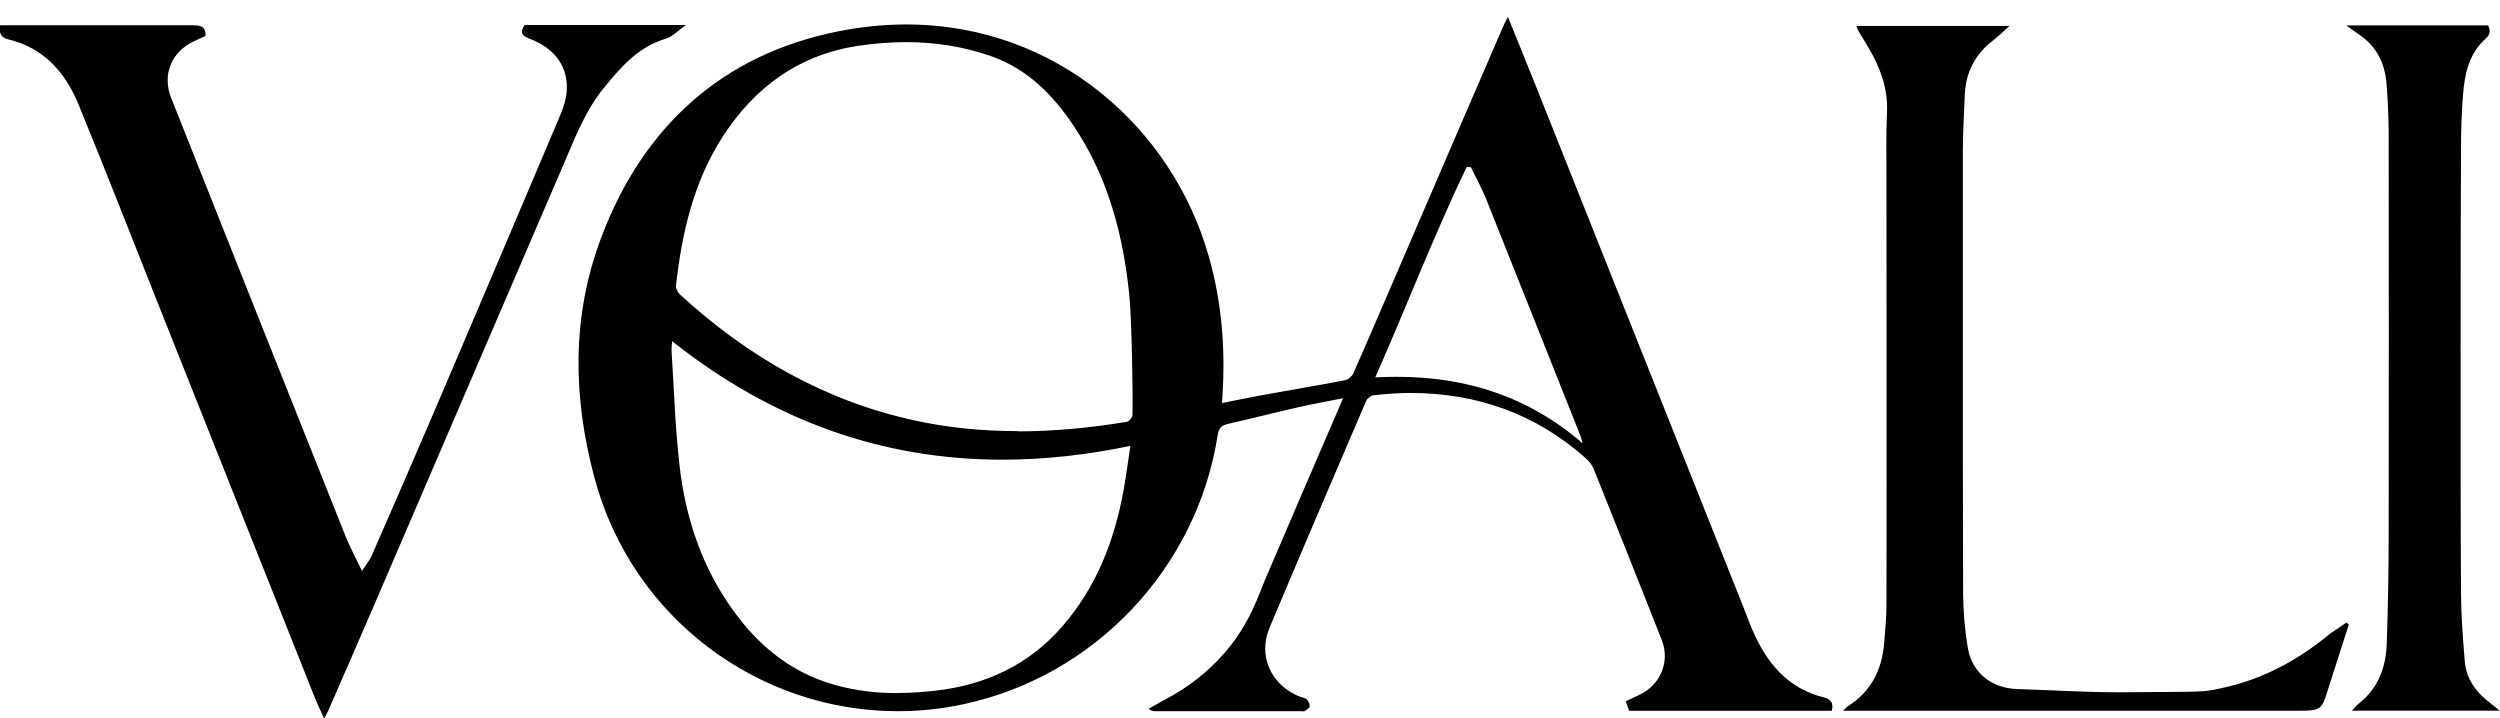 <svg width="181" height="52" viewBox="0 0 181 52" fill="none" xmlns="http://www.w3.org/2000/svg">
    <g id="_&#208;&#161;&#208;&#187;&#208;&#190;&#208;&#185;_1" clip-path="url(#clip0_737_803)">
        <g id="Group">
            <path id="Vector" d="M65.001 50.97C54.931 50.97 46.101 44.16 43.511 34.41C41.861 28.19 42.021 22.62 43.991 17.37C47.041 9.26 52.701 4.33 60.831 2.73C62.431 2.41 64.041 2.25 65.601 2.25C77.191 2.25 84.721 10.5 87.031 18.67C87.911 21.77 88.231 25 88.011 28.52L87.921 29.77L89.561 29.44C90.281 29.3 90.971 29.16 91.671 29.03C92.381 28.9 93.091 28.78 93.801 28.65C95.021 28.44 96.241 28.22 97.461 27.99C97.851 27.91 98.271 27.57 98.441 27.18C99.461 24.86 100.461 22.54 101.451 20.22C101.451 20.22 106.941 7.49 109.131 2.42L109.381 3.04C109.841 4.17 110.281 5.27 110.721 6.37L125.721 44.03L125.961 44.64C126.101 45.01 126.241 45.38 126.401 45.74C127.651 48.63 129.391 50.27 131.861 50.9H118.451L118.841 50.72C120.641 49.9 121.461 47.91 120.741 46.1C119.121 41.97 117.481 37.85 115.821 33.74C115.731 33.52 115.591 33.29 115.421 33.08L114.991 31.68C114.951 31.54 114.921 31.46 114.891 31.38L113.691 28.37C111.801 23.62 109.911 18.87 108.011 14.13C107.801 13.59 107.531 13.08 107.281 12.58C107.161 12.35 106.821 11.64 106.821 11.64L105.881 11.55L105.731 11.86C104.261 14.92 102.921 18.11 101.631 21.19C100.801 23.16 99.971 25.14 99.101 27.12L98.771 27.87L99.581 27.83C100.091 27.8 100.601 27.79 101.101 27.79C102.621 27.79 104.071 27.92 105.451 28.19C104.351 28.01 103.211 27.93 102.041 27.93C101.061 27.93 100.101 28.02 99.381 28.09C99.001 28.13 98.561 28.44 98.411 28.78C96.031 34.32 93.711 39.75 91.411 45.22C90.951 46.31 90.941 47.47 91.361 48.5C91.801 49.56 92.671 50.4 93.821 50.87C93.901 50.9 93.991 50.93 94.071 50.95C94.101 50.95 94.151 50.97 94.181 50.98H84.721L85.061 50.79C86.601 49.91 87.931 48.81 89.041 47.52C90.611 45.69 91.311 43.9 91.771 42.72C91.851 42.51 91.931 42.32 92.001 42.16C93.311 39.08 94.641 36 95.991 32.88L98.031 28.15L96.051 28.54C95.311 28.68 94.601 28.82 93.901 28.98C93.101 29.16 92.311 29.36 91.521 29.55C90.601 29.77 89.681 30 88.761 30.2C88.091 30.35 87.741 30.72 87.631 31.41C86.171 40.83 78.941 48.5 69.631 50.49C68.091 50.82 66.531 50.98 64.971 50.98L65.001 50.97ZM48.161 24.67L48.141 24.96C48.121 25.15 48.111 25.3 48.121 25.44C48.171 26.26 48.221 27.08 48.261 27.91C48.361 29.84 48.471 31.84 48.701 33.79C49.141 37.55 50.301 40.89 52.151 43.72C54.341 47.06 57.001 49.14 60.281 50.06C61.751 50.47 63.291 50.67 64.991 50.67C65.871 50.67 66.761 50.62 67.741 50.51C71.671 50.07 74.881 48.44 77.281 45.68C79.601 43.02 81.091 39.71 81.841 35.56C81.961 34.87 82.071 34.18 82.171 33.45L82.441 31.64L81.731 31.79C78.591 32.44 75.511 32.77 72.571 32.77C63.871 32.77 56.151 30 48.961 24.3L48.211 23.71L48.151 24.66L48.161 24.67ZM65.601 2.54C64.481 2.54 63.301 2.63 62.101 2.81C57.821 3.44 54.381 5.75 51.871 9.66C49.511 13.34 48.801 17.45 48.441 20.61C48.391 21 48.631 21.45 48.891 21.69C54.171 26.52 59.781 29.54 66.061 30.92C68.501 31.45 70.981 31.71 73.671 31.71C76.171 31.71 78.781 31.48 81.651 31.01C82.051 30.95 82.471 30.46 82.481 30.05C82.521 29 82.441 23.1 82.231 21.18C81.711 16.29 80.491 12.49 78.381 9.2C76.491 6.25 74.421 4.46 71.881 3.57C69.921 2.88 67.801 2.54 65.591 2.54H65.601Z" fill="black"/>
            <path id="Vector_2" d="M109.121 3.741C109.511 4.701 109.891 5.641 110.261 6.581C115.171 18.901 120.081 31.231 124.981 43.561L125.251 44.241C125.331 44.441 125.411 44.641 125.481 44.841C125.621 45.221 125.771 45.591 125.931 45.961C126.811 48.001 127.971 49.481 129.451 50.421H120.201C121.411 49.291 121.841 47.551 121.201 45.931C119.651 41.981 117.991 37.821 116.281 33.571C116.171 33.301 116.021 33.061 115.861 32.851L115.541 31.811L115.471 31.561C115.421 31.401 115.391 31.311 115.361 31.211L113.971 27.711C112.151 23.121 110.321 18.541 108.491 13.951C108.271 13.391 108.001 12.871 107.741 12.361C107.631 12.131 107.511 11.911 107.401 11.681L107.161 11.171L106.601 11.121L106.441 11.101H106.291L105.961 11.051C107.011 8.611 108.071 6.171 109.121 3.731M55.481 4.981C53.951 6.121 52.601 7.591 51.451 9.391C49.041 13.151 48.311 17.341 47.941 20.561C47.871 21.151 48.201 21.741 48.551 22.061C53.891 26.951 59.591 30.011 65.951 31.411C68.421 31.951 70.951 32.221 73.661 32.221C74.261 32.221 74.871 32.211 75.481 32.181C74.491 32.251 73.521 32.291 72.561 32.291C63.981 32.291 56.361 29.551 49.261 23.931L47.771 22.741L47.641 24.641C47.641 24.751 47.621 24.841 47.621 24.921C47.601 25.111 47.591 25.281 47.601 25.481C47.651 26.301 47.701 27.131 47.741 27.951C47.841 29.881 47.951 31.881 48.181 33.851C48.631 37.691 49.821 41.101 51.711 44.001C52.911 45.831 54.251 47.301 55.751 48.411C50.071 45.741 45.661 40.651 43.971 34.291C42.351 28.181 42.501 22.701 44.431 17.561C46.681 11.581 50.371 7.371 55.461 4.991M75.651 5.191C81.311 8.181 85.051 13.511 86.561 18.811C87.421 21.861 87.741 25.031 87.521 28.501L87.491 28.881L87.471 29.091L87.381 30.391L87.541 30.361C87.351 30.611 87.231 30.931 87.171 31.311C86.131 38.031 82.091 43.841 76.451 47.251C76.871 46.861 77.281 46.451 77.661 46.011C80.041 43.281 81.561 39.891 82.331 35.651C82.461 34.951 82.561 34.251 82.671 33.511C82.721 33.161 82.771 32.801 82.831 32.431L83.051 31.011L82.451 31.141C82.761 30.861 82.971 30.461 82.991 30.071C83.031 29.021 82.951 23.081 82.741 21.131C82.211 16.161 80.971 12.291 78.821 8.941C77.831 7.401 76.791 6.161 75.661 5.191M90.631 46.261C90.511 47.081 90.611 47.911 90.931 48.681C91.221 49.371 91.671 49.981 92.251 50.471H90.581H86.541C87.641 49.711 88.621 48.831 89.471 47.841C89.931 47.311 90.311 46.781 90.641 46.261M109.181 1.211C109.011 1.551 108.901 1.731 108.821 1.931C106.591 7.101 104.351 12.271 102.131 17.441C100.751 20.631 99.391 23.831 97.991 27.011C97.891 27.241 97.611 27.481 97.371 27.531C95.451 27.901 93.521 28.221 91.591 28.571C90.571 28.751 89.561 28.971 88.471 29.181C88.491 28.911 88.501 28.741 88.511 28.571C88.721 25.181 88.451 21.841 87.511 18.551C84.901 9.331 76.541 1.771 65.601 1.771C64.031 1.771 62.401 1.931 60.731 2.261C52.321 3.921 46.551 9.151 43.521 17.221C41.371 22.931 41.481 28.751 43.031 34.561C45.731 44.721 54.901 51.491 65.001 51.491C66.571 51.491 68.171 51.331 69.771 50.981C79.271 48.951 86.671 41.121 88.161 31.491C88.241 31.001 88.431 30.801 88.901 30.691C90.621 30.301 92.331 29.861 94.051 29.471C95.071 29.241 96.101 29.061 97.241 28.831C95.321 33.301 93.441 37.631 91.591 41.971C91.151 43.001 90.511 45.111 88.711 47.211C87.341 48.801 85.871 49.791 84.871 50.361C84.301 50.681 83.731 50.991 83.161 51.311C83.351 51.471 83.471 51.491 83.601 51.491C85.931 51.491 88.261 51.491 90.591 51.491C91.791 51.491 93.001 51.491 94.201 51.491C94.251 51.491 94.321 51.501 94.371 51.501C94.401 51.501 94.431 51.501 94.461 51.481C94.601 51.381 94.811 51.261 94.821 51.141C94.831 50.971 94.731 50.751 94.601 50.631C94.471 50.511 94.241 50.491 94.061 50.421C92.011 49.581 91.061 47.471 91.921 45.431C94.231 39.941 96.571 34.471 98.921 29.001C99.001 28.821 99.281 28.631 99.481 28.611C100.351 28.521 101.221 28.451 102.091 28.451C106.901 28.451 111.161 29.941 114.781 33.151C115.031 33.371 115.271 33.661 115.391 33.971C117.041 38.081 118.681 42.201 120.311 46.331C120.931 47.911 120.211 49.611 118.661 50.321C118.351 50.461 118.041 50.611 117.701 50.771C117.801 51.051 117.881 51.261 117.951 51.461C122.881 51.461 127.761 51.461 132.621 51.461C132.761 50.931 132.571 50.621 132.081 50.501C129.411 49.851 127.901 47.981 126.871 45.601C126.631 45.041 126.431 44.471 126.201 43.901C121.201 31.351 116.201 18.791 111.201 6.241C110.551 4.611 109.891 3.001 109.181 1.241V1.211ZM73.671 31.211C71.171 31.211 68.671 30.981 66.171 30.431C59.661 29.001 54.101 25.791 49.231 21.321C49.061 21.171 48.911 20.871 48.941 20.671C49.371 16.881 50.201 13.201 52.301 9.931C54.631 6.301 57.861 3.951 62.181 3.311C63.321 3.141 64.471 3.051 65.611 3.051C67.681 3.051 69.731 3.361 71.741 4.061C74.531 5.041 76.431 7.071 77.981 9.491C80.281 13.081 81.311 17.071 81.751 21.251C81.951 23.091 82.031 28.971 81.991 30.051C81.991 30.221 81.741 30.511 81.581 30.541C78.951 30.971 76.311 31.231 73.681 31.231L73.671 31.211ZM99.571 27.321C101.841 22.181 103.811 17.041 106.191 12.081C106.291 12.091 106.401 12.101 106.501 12.111C106.851 12.851 107.251 13.561 107.561 14.321C109.861 20.071 112.141 25.821 114.431 31.571C114.471 31.681 114.501 31.801 114.591 32.101C110.621 28.681 106.141 27.281 101.121 27.281C100.611 27.281 100.091 27.291 99.571 27.321ZM64.991 50.181C63.451 50.181 61.921 50.011 60.421 49.581C56.971 48.611 54.491 46.381 52.571 43.451C50.631 40.491 49.601 37.201 49.201 33.731C48.881 30.971 48.801 28.181 48.621 25.411C48.611 25.221 48.641 25.041 48.661 24.701C55.991 30.511 63.951 33.281 72.581 33.281C75.591 33.281 78.671 32.941 81.841 32.281C81.661 33.431 81.531 34.461 81.351 35.471C80.691 39.131 79.381 42.511 76.911 45.351C74.481 48.151 71.341 49.601 67.691 50.011C66.791 50.111 65.891 50.171 65.001 50.171L64.991 50.181Z" fill="black"/>
        </g>
        <g id="Group_2">
            <path id="Vector_3" d="M23.511 50.841C23.421 50.631 23.331 50.431 23.251 50.231C20.071 42.261 16.901 34.281 13.721 26.301C13.721 26.301 11.111 19.721 10.511 18.211C9.111 14.661 7.661 11.001 6.191 7.411C5.041 4.591 3.241 2.931 0.691 2.341C0.661 2.341 0.631 2.331 0.611 2.321H13.931C14.011 2.321 14.151 2.321 14.251 2.331L13.871 2.501C11.951 3.371 11.151 5.331 11.921 7.261C16.121 17.841 20.331 28.431 24.551 39.001C24.771 39.551 25.041 40.091 25.311 40.651C25.451 40.931 25.591 41.221 25.741 41.541L26.131 42.351L26.621 41.591C26.731 41.431 26.821 41.291 26.911 41.161C27.081 40.911 27.231 40.691 27.341 40.441C28.891 36.891 30.441 33.351 31.961 29.791C34.941 22.821 37.911 15.841 40.861 8.861C41.151 8.191 41.431 7.471 41.501 6.731C41.691 4.731 40.611 3.131 38.521 2.341C38.491 2.331 38.461 2.311 38.431 2.301H48.071C45.841 2.951 44.441 4.681 43.311 6.061C42.101 7.541 41.371 9.281 40.661 10.951C40.661 10.951 30.731 34.081 26.621 43.621C25.811 45.511 24.991 47.391 24.171 49.271L23.501 50.821L23.511 50.841Z" fill="black"/>
            <path id="Vector_4" d="M45.891 2.811C44.651 3.661 43.731 4.791 42.941 5.761C42.571 6.211 42.251 6.681 41.961 7.161C41.981 7.041 42.001 6.911 42.011 6.781C42.161 5.181 41.561 3.781 40.361 2.801H45.891M12.491 2.821C11.211 3.971 10.781 5.721 11.471 7.451C15.671 18.03 19.881 28.62 24.101 39.191C24.331 39.761 24.601 40.3 24.881 40.88C25.021 41.16 25.161 41.45 25.311 41.761L26.081 43.391L26.451 42.821C26.361 43.031 26.271 43.23 26.181 43.441C25.371 45.331 24.551 47.211 23.721 49.1L23.521 49.56C19.931 40.56 16.351 31.55 12.771 22.55C12.161 21.03 11.561 19.5 10.961 17.98C9.561 14.45 8.121 10.8 6.661 7.231C5.841 5.231 4.671 3.761 3.161 2.821H3.681H5.491H7.701H9.911H12.491ZM49.681 1.811C45.621 1.811 41.791 1.811 37.981 1.811C37.601 2.371 37.811 2.601 38.361 2.811C40.211 3.511 41.191 4.901 41.021 6.691C40.961 7.361 40.691 8.041 40.421 8.671C37.461 15.65 34.501 22.631 31.521 29.601C30.001 33.16 28.451 36.7 26.901 40.251C26.761 40.571 26.521 40.85 26.211 41.34C25.751 40.38 25.341 39.62 25.021 38.831C20.801 28.25 16.591 17.671 12.391 7.091C11.721 5.401 12.411 3.731 14.081 2.971C14.351 2.851 14.621 2.721 14.881 2.601C14.911 1.851 14.421 1.831 13.921 1.831C12.581 1.831 11.241 1.831 9.891 1.831C8.421 1.831 6.951 1.831 5.481 1.831C4.881 1.831 4.271 1.831 3.671 1.831C2.461 1.831 1.251 1.831 0.011 1.831C-0.089 2.381 0.071 2.721 0.561 2.841C3.191 3.451 4.751 5.271 5.711 7.621C7.791 12.71 9.791 17.831 11.821 22.941C15.471 32.1 19.111 41.27 22.761 50.431C22.961 50.941 23.201 51.431 23.471 52.031C23.621 51.74 23.701 51.59 23.771 51.441C24.871 48.91 25.981 46.38 27.071 43.85C31.661 33.17 36.251 22.491 40.841 11.81C41.651 9.931 42.381 8.011 43.691 6.401C44.931 4.871 46.201 3.391 48.211 2.801C48.681 2.661 49.071 2.231 49.641 1.821L49.681 1.811Z" fill="black"/>
        </g>
        <g id="Group_3">
            <path id="Vector_5" d="M151.099 50.959H134.869C136.079 49.909 136.769 48.469 136.929 46.649C137.009 45.699 137.099 44.719 137.099 43.739C137.099 37.019 137.099 30.299 137.099 23.579V12.969L137.089 11.769C137.089 10.579 137.079 9.349 137.129 8.159C137.239 5.899 136.279 4.049 135.219 2.389H144.199C144.139 2.439 144.089 2.479 144.029 2.529C142.589 3.619 141.829 5.089 141.759 6.879L141.709 8.049C141.669 9.019 141.619 9.979 141.619 10.949C141.619 21.619 141.609 32.299 141.639 42.969C141.639 44.329 141.759 45.689 141.989 47.009C142.329 49.009 143.929 50.349 146.069 50.409C146.949 50.429 147.839 50.469 148.719 50.509C150.209 50.569 151.759 50.639 153.279 50.639H153.799C155.029 50.619 155.989 50.619 156.749 50.619C159.769 50.599 159.829 50.599 161.319 50.249C164.109 49.589 166.689 48.249 169.059 46.269L169.269 46.129L168.099 49.779C167.846 50.585 167.249 50.989 166.309 50.989C166.309 50.989 156.059 50.989 151.099 50.989V50.959Z" fill="black"/>
            <path id="Vector_6" d="M142.88 2.879C141.87 3.959 141.32 5.289 141.26 6.839C141.25 7.239 141.23 7.639 141.21 8.039C141.17 8.979 141.12 9.959 141.12 10.929C141.12 21.149 141.11 32.109 141.14 42.949C141.14 44.329 141.26 45.719 141.49 47.079C141.76 48.649 142.71 49.849 144.07 50.459H142.67H136.03C136.82 49.439 137.29 48.189 137.42 46.699C137.51 45.739 137.59 44.749 137.59 43.749C137.59 36.789 137.59 29.829 137.59 22.859V12.969C137.59 12.569 137.59 12.169 137.58 11.769C137.58 10.589 137.56 9.369 137.62 8.179C137.72 6.129 137 4.419 136.1 2.879H142.87M168.3 47.469L167.76 49.159L167.62 49.599C167.52 49.919 167.41 50.279 167.33 50.419C167.13 50.459 166.6 50.459 166.31 50.459H166.09H165.97C164.78 50.459 163.59 50.459 162.39 50.459C164.45 49.859 166.43 48.849 168.31 47.469M145.52 1.879H134.42C134.44 1.969 134.44 2.039 134.47 2.089C134.56 2.259 134.66 2.429 134.76 2.599C135.84 4.289 136.72 6.019 136.62 8.129C136.54 9.739 136.58 11.349 136.58 12.959C136.58 23.219 136.6 33.479 136.58 43.739C136.58 44.699 136.49 45.649 136.41 46.609C136.24 48.489 135.48 50.039 133.85 51.089C133.73 51.159 133.64 51.269 133.43 51.459H134.28C139.86 51.459 145.44 51.459 151.02 51.459C155.99 51.459 160.96 51.459 165.94 51.459C166.06 51.459 166.18 51.459 166.29 51.459C168.22 51.459 168.07 51.389 168.69 49.469C169.15 48.059 169.6 46.639 170.05 45.229C170 45.179 169.94 45.129 169.89 45.069C169.5 45.329 169.11 45.589 168.72 45.859C165.73 48.359 163.01 49.309 161.28 49.719C159.37 50.169 159.95 50.059 153.78 50.119C153.61 50.119 153.43 50.119 153.26 50.119C150.86 50.119 148.46 49.959 146.07 49.889C144.22 49.839 142.78 48.729 142.47 46.909C142.25 45.609 142.14 44.269 142.13 42.949C142.1 32.279 142.11 21.599 142.11 10.929C142.11 9.579 142.2 8.229 142.25 6.879C142.31 5.229 143.01 3.909 144.32 2.909C144.68 2.629 145.01 2.309 145.5 1.869L145.52 1.879Z" fill="black"/>
        </g>
        <g id="Group_4">
            <path id="Vector_7" d="M171.54 50.93C172.65 49.86 173.25 48.42 173.31 46.62C173.4 44.03 173.44 41.38 173.45 38.77C173.46 29.03 173.46 19.3 173.45 9.56C173.45 8.49 173.4 7.34 173.3 6.07C173.18 4.49 172.55 3.23 171.43 2.34H179.71C179.71 2.34 179.66 2.39 179.63 2.42C178.25 3.66 177.95 5.34 177.84 6.83C177.75 8.01 177.7 9.25 177.7 10.52C177.68 15.36 177.67 20.19 177.67 25.03V27.45C177.67 32.64 177.67 37.84 177.7 43.03C177.7 44.57 177.83 46.12 177.95 47.62L177.97 47.89C178.06 49.05 178.6 50.08 179.58 50.93H171.53H171.54Z" fill="black"/>
            <path id="Vector_8" d="M178.579 2.84C177.679 4.06 177.439 5.5 177.339 6.79C177.249 7.98 177.199 9.23 177.189 10.51C177.169 14.69 177.159 19.17 177.159 25.02V27.4C177.159 32.52 177.159 37.82 177.189 43.03C177.189 44.57 177.319 46.12 177.439 47.62L177.459 47.92C177.529 48.84 177.849 49.68 178.419 50.42H172.609C173.339 49.39 173.739 48.12 173.789 46.63C173.879 44.06 173.929 41.42 173.929 38.76C173.939 30.28 173.939 21.27 173.929 9.55C173.929 8.47 173.879 7.32 173.779 6.02C173.679 4.76 173.289 3.69 172.619 2.83H178.559M180.159 1.84H169.869C170.249 2.11 170.499 2.3 170.769 2.48C172.069 3.34 172.679 4.6 172.789 6.11C172.879 7.26 172.929 8.41 172.939 9.57C172.949 19.31 172.959 29.04 172.939 38.78C172.939 41.39 172.889 44.01 172.799 46.62C172.739 48.31 172.189 49.82 170.799 50.92C170.619 51.06 170.479 51.24 170.279 51.45H180.979C180.579 51.13 180.309 50.92 180.039 50.7C179.139 49.96 178.549 49.04 178.449 47.87C178.319 46.26 178.189 44.66 178.179 43.05C178.139 37.05 178.149 31.05 178.149 25.05C178.149 20.21 178.149 15.38 178.179 10.54C178.179 9.32 178.229 8.1 178.319 6.89C178.439 5.37 178.739 3.9 179.949 2.81C180.299 2.5 180.319 2.22 180.149 1.86L180.159 1.84Z" fill="black"/>
        </g>
    </g>
    <defs>
        <clipPath id="clip0_737_803">
            <rect width="181" height="52.01" fill="black"/>
        </clipPath>
    </defs>
</svg>
